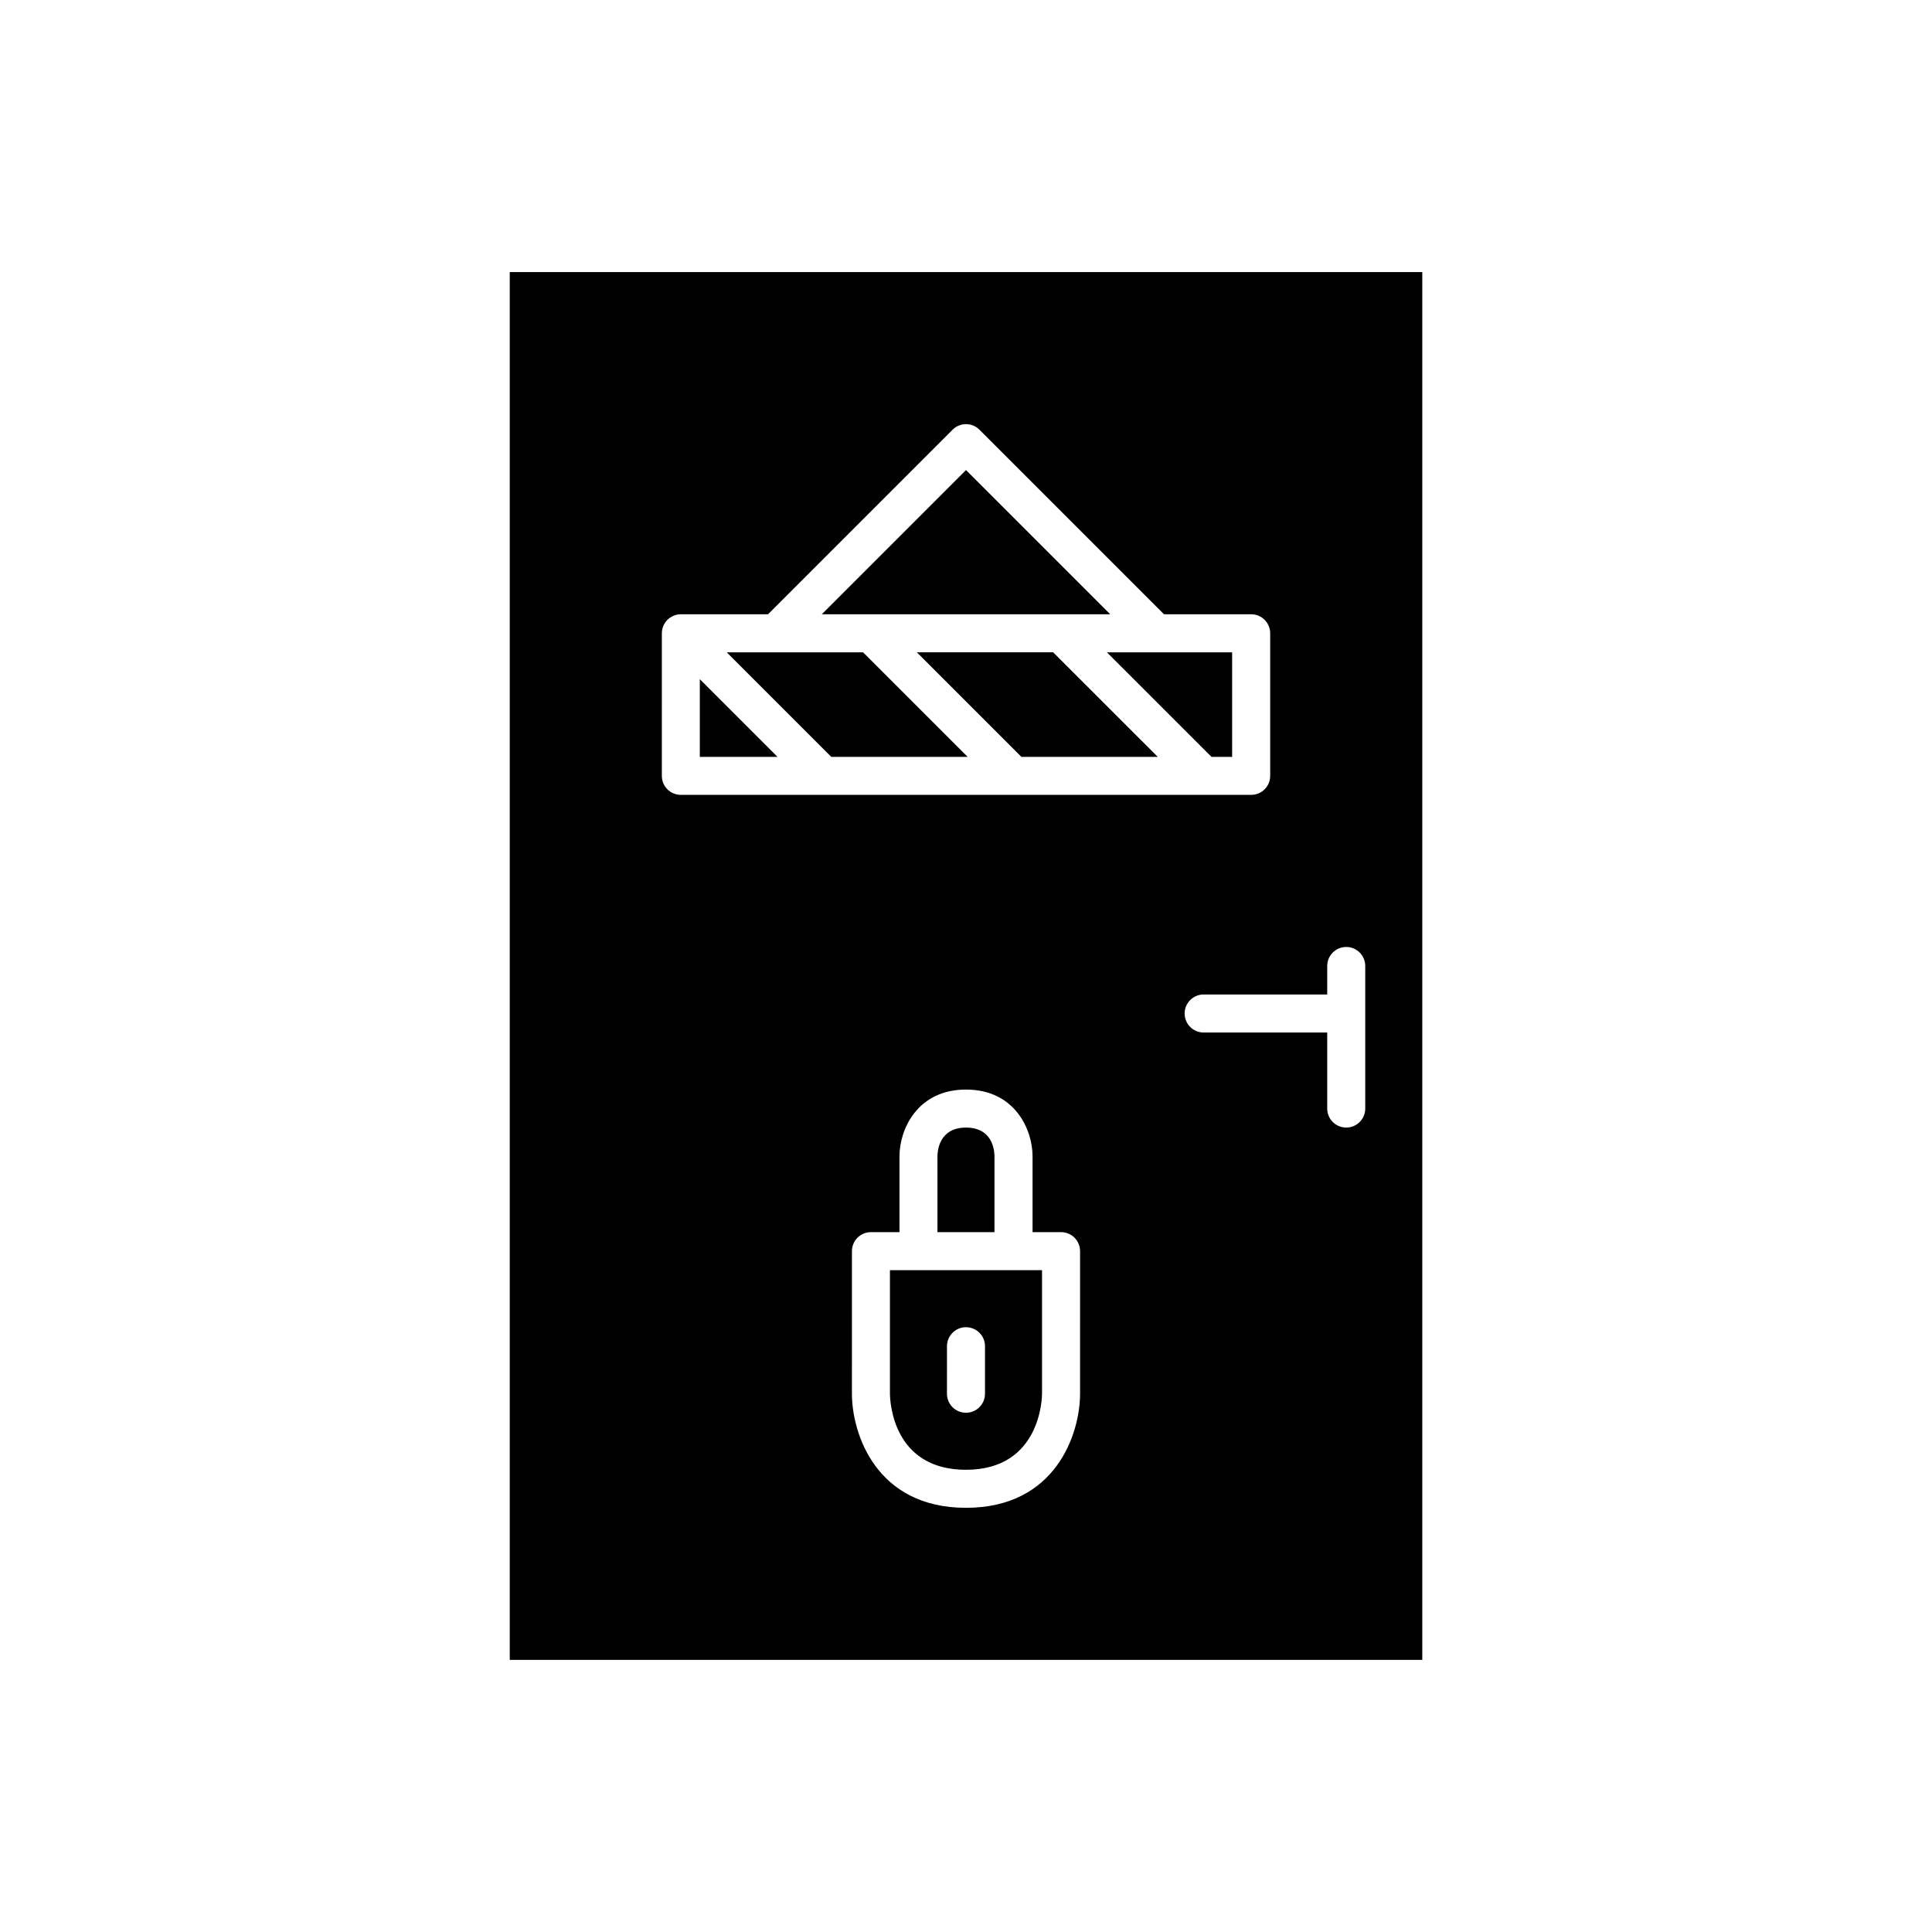 <?xml version="1.0" encoding="UTF-8"?>
<!-- Uploaded to: ICON Repo, www.svgrepo.com, Generator: ICON Repo Mixer Tools -->
<svg fill="#000000" width="800px" height="800px" version="1.1" viewBox="144 144 512 512" xmlns="http://www.w3.org/2000/svg">
 <g>
  <path d="m279.09 583.89h241.83v-367.78h-241.83zm151.14-70.535c0 10.453-6.316 30.23-30.23 30.23-23.91 0-30.23-19.773-30.23-30.23l0.004-37.785c0-2.781 2.254-5.039 5.039-5.039h7.559v-20.152c0.023-7.098 4.738-17.633 17.633-17.633s17.609 10.535 17.633 17.617v20.168h7.555c2.785 0 5.039 2.254 5.039 5.039zm65.496-113.36c0-2.781 2.254-5.039 5.039-5.039 2.785 0 5.039 2.254 5.039 5.039v37.785c0 2.781-2.254 5.039-5.039 5.039-2.785 0-5.039-2.254-5.039-5.039v-20.152h-32.746c-2.785 0-5.039-2.254-5.039-5.039 0-2.781 2.254-5.039 5.039-5.039h32.746zm-176.33-88.168c0-0.684 0.145-1.332 0.391-1.926 0.242-0.594 0.602-1.152 1.082-1.637 0.484-0.484 1.043-0.84 1.641-1.086 0.594-0.246 1.242-0.391 1.922-0.391h23.105l48.906-48.906c1.969-1.969 5.156-1.969 7.125 0l48.902 48.906h23.105c2.785 0 5.039 2.254 5.039 5.039v37.785c0 2.781-2.254 5.039-5.039 5.039h-151.14c-2.785 0-5.039-2.254-5.039-5.039z"/>
  <path d="m425.19 306.79h13.031l-38.219-38.219-38.219 38.219z"/>
  <path d="m329.46 323.99v20.586h20.586z"/>
  <path d="m400.43 344.58-27.707-27.707h-36.133l27.711 27.707z"/>
  <path d="m407.55 450.38c-0.051-2.231-0.891-7.559-7.559-7.559-7.168 0-7.551 6.309-7.559 7.57l0.004 20.141h15.113z"/>
  <path d="m465.06 344.58h5.469v-27.707h-33.18z"/>
  <path d="m386.97 316.87 27.711 27.707h36.133l-27.711-27.707z"/>
  <path d="m387.4 480.61h-7.555v32.746c0.02 2.043 0.742 20.152 20.152 20.152 19.922 0 20.152-19.332 20.152-20.152v-32.746zm17.633 32.746c0 2.781-2.254 5.039-5.039 5.039s-5.039-2.254-5.039-5.039l0.004-12.594c0-2.781 2.254-5.039 5.039-5.039s5.039 2.254 5.039 5.039z"/>
 </g>
</svg>